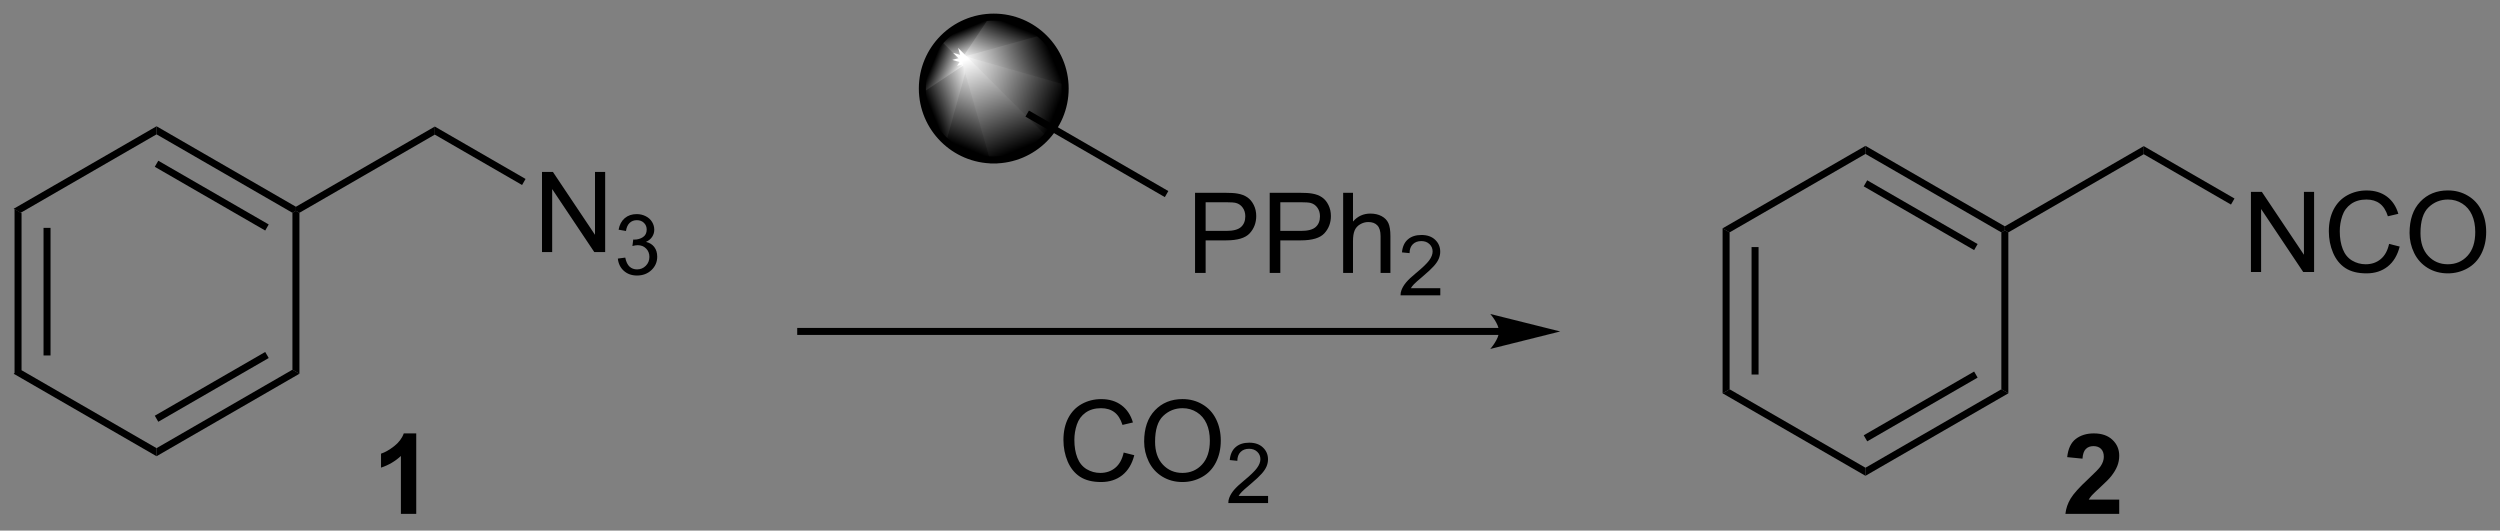 <?xml version="1.0" encoding="UTF-8"?>
<!DOCTYPE svg PUBLIC '-//W3C//DTD SVG 1.0//EN'
          'http://www.w3.org/TR/2001/REC-SVG-20010904/DTD/svg10.dtd'>
<svg stroke-dasharray="none" shape-rendering="auto" xmlns="http://www.w3.org/2000/svg" font-family="'Dialog'" text-rendering="auto" width="490" fill-opacity="1" color-interpolation="auto" color-rendering="auto" preserveAspectRatio="xMidYMid meet" font-size="12px" viewBox="0 0 490 104" fill="black" xmlns:xlink="http://www.w3.org/1999/xlink" stroke="black" image-rendering="auto" stroke-miterlimit="10" stroke-linecap="square" stroke-linejoin="miter" font-style="normal" stroke-width="1" height="104" stroke-dashoffset="0" font-weight="normal" stroke-opacity="1"
><rect x="0" y="0" width="490" height="104" fill="#808080" stroke="none"/><!--Generated by the Batik Graphics2D SVG Generator--><defs id="genericDefs"
  /><g
  ><defs id="defs1"
    ><linearGradient x1="241.239" x2="239.012" gradientUnits="userSpaceOnUse" y1="61.187" y2="66.564" id="gradient1" color-interpolation="sRGB" spreadMethod="pad"
      ><stop stop-color="white" offset="0%"
        /><stop stop-color="black" offset="100%"
      /></linearGradient
      ><linearGradient x1="241.239" x2="239.012" gradientUnits="userSpaceOnUse" y1="61.187" y2="66.564" id="gradient2" color-interpolation="sRGB" spreadMethod="pad"
      ><stop stop-color="white" offset="0%"
        /><stop stop-color="black" offset="100%"
      /></linearGradient
      ><linearGradient x1="241.239" x2="237.903" gradientUnits="userSpaceOnUse" y1="61.187" y2="62.569" id="gradient3" color-interpolation="sRGB" spreadMethod="pad"
      ><stop stop-color="white" offset="0%"
        /><stop stop-color="black" offset="100%"
      /></linearGradient
      ><linearGradient x1="241.239" x2="237.903" gradientUnits="userSpaceOnUse" y1="61.187" y2="62.569" id="gradient4" color-interpolation="sRGB" spreadMethod="pad"
      ><stop stop-color="white" offset="0%"
        /><stop stop-color="black" offset="100%"
      /></linearGradient
      ><linearGradient x1="241.239" x2="239.347" gradientUnits="userSpaceOnUse" y1="61.187" y2="60.404" id="gradient5" color-interpolation="sRGB" spreadMethod="pad"
      ><stop stop-color="white" offset="0%"
        /><stop stop-color="black" offset="100%"
      /></linearGradient
      ><linearGradient x1="241.239" x2="239.347" gradientUnits="userSpaceOnUse" y1="61.187" y2="60.404" id="gradient6" color-interpolation="sRGB" spreadMethod="pad"
      ><stop stop-color="white" offset="0%"
        /><stop stop-color="black" offset="100%"
      /></linearGradient
      ><linearGradient x1="241.239" x2="240.455" gradientUnits="userSpaceOnUse" y1="61.187" y2="59.295" id="gradient7" color-interpolation="sRGB" spreadMethod="pad"
      ><stop stop-color="white" offset="0%"
        /><stop stop-color="black" offset="100%"
      /></linearGradient
      ><linearGradient x1="241.239" x2="240.455" gradientUnits="userSpaceOnUse" y1="61.187" y2="59.295" id="gradient8" color-interpolation="sRGB" spreadMethod="pad"
      ><stop stop-color="white" offset="0%"
        /><stop stop-color="black" offset="100%"
      /></linearGradient
      ><linearGradient x1="241.239" x2="242.62" gradientUnits="userSpaceOnUse" y1="61.187" y2="57.852" id="gradient9" color-interpolation="sRGB" spreadMethod="pad"
      ><stop stop-color="white" offset="0%"
        /><stop stop-color="black" offset="100%"
      /></linearGradient
      ><linearGradient x1="241.239" x2="242.62" gradientUnits="userSpaceOnUse" y1="61.187" y2="57.852" id="gradient10" color-interpolation="sRGB" spreadMethod="pad"
      ><stop stop-color="white" offset="0%"
        /><stop stop-color="black" offset="100%"
      /></linearGradient
      ><linearGradient x1="241.239" x2="246.615" gradientUnits="userSpaceOnUse" y1="61.187" y2="58.96" id="gradient11" color-interpolation="sRGB" spreadMethod="pad"
      ><stop stop-color="white" offset="0%"
        /><stop stop-color="black" offset="100%"
      /></linearGradient
      ><linearGradient x1="241.239" x2="246.615" gradientUnits="userSpaceOnUse" y1="61.187" y2="58.96" id="gradient12" color-interpolation="sRGB" spreadMethod="pad"
      ><stop stop-color="white" offset="0%"
        /><stop stop-color="black" offset="100%"
      /></linearGradient
      ><linearGradient x1="241.239" x2="248.059" gradientUnits="userSpaceOnUse" y1="61.187" y2="64.012" id="gradient13" color-interpolation="sRGB" spreadMethod="pad"
      ><stop stop-color="white" offset="0%"
        /><stop stop-color="black" offset="100%"
      /></linearGradient
      ><linearGradient x1="241.239" x2="248.059" gradientUnits="userSpaceOnUse" y1="61.187" y2="64.012" id="gradient14" color-interpolation="sRGB" spreadMethod="pad"
      ><stop stop-color="white" offset="0%"
        /><stop stop-color="black" offset="100%"
      /></linearGradient
      ><linearGradient x1="241.239" x2="244.064" gradientUnits="userSpaceOnUse" y1="61.187" y2="68.007" id="gradient15" color-interpolation="sRGB" spreadMethod="pad"
      ><stop stop-color="white" offset="0%"
        /><stop stop-color="black" offset="100%"
      /></linearGradient
      ><linearGradient x1="241.239" x2="244.064" gradientUnits="userSpaceOnUse" y1="61.187" y2="68.007" id="gradient16" color-interpolation="sRGB" spreadMethod="pad"
      ><stop stop-color="white" offset="0%"
        /><stop stop-color="black" offset="100%"
      /></linearGradient
      ><clipPath clipPathUnits="userSpaceOnUse" id="clipPath1"
      ><path d="M0.646 0.646 L184.372 0.646 L184.372 39.413 L0.646 39.413 L0.646 0.646 Z"
      /></clipPath
      ><clipPath clipPathUnits="userSpaceOnUse" id="clipPath2"
      ><path d="M172.276 56.903 L172.276 94.593 L350.894 94.593 L350.894 56.903 Z"
      /></clipPath
      ><clipPath clipPathUnits="userSpaceOnUse" id="clipPath3"
      ><path d="M243.28 58.125 C240.462 58.125 238.177 60.41 238.177 63.228 C238.177 66.047 240.462 68.332 243.28 68.332 C246.099 68.332 248.383 66.047 248.383 63.228 C248.383 60.41 246.099 58.125 243.28 58.125 Z"
      /></clipPath
    ></defs
    ><g transform="scale(2.667,2.667) translate(-0.646,-0.646) matrix(1.029,0,0,1.029,-176.557,-57.885)"
    ><path d="M173.248 71.818 L173.748 72.107 L173.748 83.318 L173.248 83.607 ZM175.318 73.158 L175.318 82.268 L175.818 82.268 L175.818 73.158 Z" stroke="none" clip-path="url(#clipPath2)"
    /></g
    ><g transform="matrix(2.743,0,0,2.743,-472.541,-156.081)"
    ><path d="M173.248 83.607 L173.748 83.318 L183.457 88.924 L183.457 89.501 Z" stroke="none" clip-path="url(#clipPath2)"
    /></g
    ><g transform="matrix(2.743,0,0,2.743,-472.541,-156.081)"
    ><path d="M183.457 89.501 L183.457 88.924 L193.167 83.318 L193.667 83.607 ZM183.582 87.039 L191.472 82.484 L191.222 82.051 L183.332 86.606 Z" stroke="none" clip-path="url(#clipPath2)"
    /></g
    ><g transform="matrix(2.743,0,0,2.743,-472.541,-156.081)"
    ><path d="M193.667 83.607 L193.167 83.318 L193.167 72.107 L193.417 71.963 L193.667 72.107 Z" stroke="none" clip-path="url(#clipPath2)"
    /></g
    ><g transform="matrix(2.743,0,0,2.743,-472.541,-156.081)"
    ><path d="M193.417 71.674 L193.417 71.963 L193.167 72.107 L183.457 66.501 L183.457 65.924 ZM191.472 72.941 L183.582 68.386 L183.332 68.82 L191.222 73.374 Z" stroke="none" clip-path="url(#clipPath2)"
    /></g
    ><g transform="matrix(2.743,0,0,2.743,-472.541,-156.081)"
    ><path d="M183.457 65.924 L183.457 66.501 L173.748 72.107 L173.248 71.818 Z" stroke="none" clip-path="url(#clipPath2)"
    /></g
    ><g transform="matrix(2.743,0,0,2.743,-472.541,-156.081)"
    ><path d="M193.667 72.107 L193.417 71.963 L193.417 71.674 L203.341 65.944 L203.341 66.521 Z" stroke="none" clip-path="url(#clipPath2)"
    /></g
    ><g transform="matrix(2.743,0,0,2.743,-472.541,-156.081)"
    ><path d="M211 74.913 L211 69.186 L211.779 69.186 L214.787 73.681 L214.787 69.186 L215.513 69.186 L215.513 74.913 L214.735 74.913 L211.727 70.413 L211.727 74.913 L211 74.913 Z" stroke="none" clip-path="url(#clipPath2)"
    /></g
    ><g transform="matrix(2.743,0,0,2.743,-472.541,-156.081)"
    ><path d="M216.42 75.378 L216.948 75.308 Q217.04 75.757 217.256 75.954 Q217.475 76.151 217.79 76.151 Q218.161 76.151 218.416 75.894 Q218.674 75.636 218.674 75.255 Q218.674 74.892 218.436 74.657 Q218.2 74.421 217.833 74.421 Q217.684 74.421 217.461 74.48 L217.52 74.017 Q217.573 74.022 217.604 74.022 Q217.942 74.022 218.211 73.847 Q218.481 73.671 218.481 73.304 Q218.481 73.015 218.284 72.825 Q218.088 72.634 217.778 72.634 Q217.469 72.634 217.264 72.827 Q217.059 73.02 217 73.407 L216.473 73.314 Q216.571 72.782 216.912 72.491 Q217.256 72.2 217.766 72.2 Q218.118 72.2 218.412 72.351 Q218.709 72.501 218.866 72.763 Q219.022 73.022 219.022 73.315 Q219.022 73.595 218.871 73.823 Q218.723 74.052 218.43 74.186 Q218.811 74.274 219.022 74.552 Q219.233 74.827 219.233 75.243 Q219.233 75.806 218.823 76.198 Q218.412 76.589 217.786 76.589 Q217.221 76.589 216.846 76.253 Q216.473 75.915 216.42 75.378 Z" stroke="none" clip-path="url(#clipPath2)"
    /></g
    ><g transform="matrix(2.743,0,0,2.743,-472.541,-156.081)"
    ><path d="M203.341 66.521 L203.341 65.944 L209.826 69.688 L209.576 70.121 Z" stroke="none" clip-path="url(#clipPath2)"
    /></g
    ><g transform="matrix(2.743,0,0,2.743,-472.541,-156.081)"
    ><path d="M295.359 73.217 L295.859 73.506 L295.859 84.717 L295.359 85.006 ZM297.429 74.556 L297.429 83.666 L297.929 83.666 L297.929 74.556 Z" stroke="none" clip-path="url(#clipPath2)"
    /></g
    ><g transform="matrix(2.743,0,0,2.743,-472.541,-156.081)"
    ><path d="M295.359 85.006 L295.859 84.717 L305.568 90.323 L305.568 90.9 Z" stroke="none" clip-path="url(#clipPath2)"
    /></g
    ><g transform="matrix(2.743,0,0,2.743,-472.541,-156.081)"
    ><path d="M305.568 90.9 L305.568 90.323 L315.277 84.717 L315.777 85.006 ZM305.693 88.438 L313.582 83.883 L313.332 83.45 L305.443 88.005 Z" stroke="none" clip-path="url(#clipPath2)"
    /></g
    ><g transform="matrix(2.743,0,0,2.743,-472.541,-156.081)"
    ><path d="M315.777 85.006 L315.277 84.717 L315.277 73.506 L315.527 73.361 L315.777 73.506 Z" stroke="none" clip-path="url(#clipPath2)"
    /></g
    ><g transform="matrix(2.743,0,0,2.743,-472.541,-156.081)"
    ><path d="M315.527 73.073 L315.527 73.361 L315.277 73.506 L305.568 67.9 L305.568 67.323 ZM313.582 74.34 L305.693 69.785 L305.443 70.218 L313.332 74.773 Z" stroke="none" clip-path="url(#clipPath2)"
    /></g
    ><g transform="matrix(2.743,0,0,2.743,-472.541,-156.081)"
    ><path d="M305.568 67.323 L305.568 67.9 L295.859 73.506 L295.359 73.217 Z" stroke="none" clip-path="url(#clipPath2)"
    /></g
    ><g transform="matrix(2.743,0,0,2.743,-472.541,-156.081)"
    ><path d="M315.777 73.506 L315.527 73.361 L315.527 73.073 L325.452 67.343 L325.452 67.92 Z" stroke="none" clip-path="url(#clipPath2)"
    /></g
    ><g transform="matrix(2.743,0,0,2.743,-472.541,-156.081)"
    ><path d="M333.111 76.336 L333.111 70.61 L333.89 70.61 L336.898 75.105 L336.898 70.61 L337.624 70.61 L337.624 76.336 L336.846 76.336 L333.838 71.836 L333.838 76.336 L333.111 76.336 ZM342.983 74.329 L343.74 74.519 Q343.503 75.454 342.884 75.946 Q342.264 76.435 341.37 76.435 Q340.443 76.435 339.863 76.058 Q339.285 75.68 338.98 74.966 Q338.678 74.25 338.678 73.43 Q338.678 72.534 339.019 71.87 Q339.363 71.204 339.993 70.857 Q340.623 70.511 341.381 70.511 Q342.24 70.511 342.826 70.948 Q343.412 71.386 343.644 72.18 L342.897 72.355 Q342.699 71.73 342.318 71.446 Q341.941 71.159 341.365 71.159 Q340.707 71.159 340.261 71.477 Q339.818 71.792 339.639 72.326 Q339.459 72.86 339.459 73.425 Q339.459 74.157 339.673 74.701 Q339.886 75.245 340.334 75.516 Q340.785 75.784 341.308 75.784 Q341.943 75.784 342.384 75.417 Q342.826 75.05 342.983 74.329 ZM344.445 73.547 Q344.445 72.12 345.21 71.316 Q345.976 70.508 347.187 70.508 Q347.979 70.508 348.614 70.888 Q349.252 71.266 349.585 71.943 Q349.921 72.62 349.921 73.48 Q349.921 74.352 349.57 75.039 Q349.218 75.727 348.572 76.081 Q347.929 76.435 347.182 76.435 Q346.374 76.435 345.736 76.045 Q345.101 75.651 344.773 74.977 Q344.445 74.3 344.445 73.547 ZM345.226 73.558 Q345.226 74.594 345.781 75.191 Q346.338 75.784 347.179 75.784 Q348.033 75.784 348.585 75.183 Q349.14 74.581 349.14 73.477 Q349.14 72.776 348.903 72.256 Q348.666 71.735 348.21 71.448 Q347.757 71.159 347.19 71.159 Q346.385 71.159 345.804 71.714 Q345.226 72.266 345.226 73.558 Z" stroke="none" clip-path="url(#clipPath2)"
    /></g
    ><g transform="matrix(2.743,0,0,2.743,-472.541,-156.081)"
    ><path d="M325.452 67.92 L325.452 67.343 L331.936 71.086 L331.686 71.519 Z" stroke="none" clip-path="url(#clipPath2)"
    /></g
    ><g transform="matrix(2.743,0,0,2.743,-472.541,-156.081)"
    ><path d="M279.383 80.336 L229.486 80.336 L229.236 80.336 L229.236 80.836 L229.486 80.836 L279.383 80.836 L279.633 80.836 L279.633 80.336 L279.383 80.336 ZM283.758 80.586 L278.758 79.336 C278.758 79.336 279.383 80.039 279.383 80.586 C279.383 81.133 278.758 81.836 278.758 81.836 Z" stroke="none" clip-path="url(#clipPath2)"
    /></g
    ><g transform="matrix(2.743,0,0,2.743,-472.541,-156.081)"
    ><path d="M252.564 89.238 L253.321 89.428 Q253.084 90.363 252.465 90.855 Q251.845 91.345 250.952 91.345 Q250.025 91.345 249.444 90.967 Q248.866 90.589 248.561 89.876 Q248.259 89.16 248.259 88.339 Q248.259 87.444 248.6 86.779 Q248.944 86.113 249.574 85.766 Q250.204 85.42 250.962 85.42 Q251.821 85.42 252.407 85.858 Q252.993 86.295 253.225 87.089 L252.478 87.264 Q252.28 86.639 251.9 86.355 Q251.522 86.069 250.946 86.069 Q250.288 86.069 249.842 86.386 Q249.4 86.701 249.22 87.235 Q249.04 87.769 249.04 88.334 Q249.04 89.066 249.254 89.61 Q249.467 90.154 249.915 90.425 Q250.366 90.694 250.889 90.694 Q251.525 90.694 251.965 90.326 Q252.407 89.959 252.564 89.238 ZM254.026 88.457 Q254.026 87.029 254.792 86.225 Q255.557 85.418 256.768 85.418 Q257.56 85.418 258.195 85.798 Q258.833 86.175 259.166 86.853 Q259.502 87.529 259.502 88.389 Q259.502 89.261 259.151 89.949 Q258.799 90.636 258.154 90.99 Q257.51 91.345 256.763 91.345 Q255.956 91.345 255.317 90.954 Q254.682 90.561 254.354 89.886 Q254.026 89.209 254.026 88.457 ZM254.807 88.467 Q254.807 89.504 255.362 90.1 Q255.919 90.694 256.76 90.694 Q257.614 90.694 258.166 90.092 Q258.721 89.49 258.721 88.386 Q258.721 87.686 258.484 87.165 Q258.247 86.644 257.791 86.358 Q257.338 86.069 256.771 86.069 Q255.966 86.069 255.385 86.623 Q254.807 87.175 254.807 88.467 Z" stroke="none" clip-path="url(#clipPath2)"
    /></g
    ><g transform="matrix(2.743,0,0,2.743,-472.541,-156.081)"
    ><path d="M262.882 92.338 L262.882 92.846 L260.042 92.846 Q260.036 92.654 260.105 92.478 Q260.212 92.189 260.45 91.908 Q260.691 91.627 261.142 91.258 Q261.841 90.683 262.087 90.347 Q262.333 90.012 262.333 89.713 Q262.333 89.4 262.109 89.185 Q261.886 88.969 261.525 88.969 Q261.144 88.969 260.915 89.197 Q260.687 89.426 260.685 89.83 L260.142 89.775 Q260.198 89.168 260.562 88.852 Q260.925 88.533 261.536 88.533 Q262.155 88.533 262.515 88.877 Q262.876 89.219 262.876 89.725 Q262.876 89.982 262.771 90.232 Q262.665 90.48 262.419 90.756 Q262.175 91.031 261.607 91.512 Q261.132 91.91 260.997 92.053 Q260.863 92.195 260.775 92.338 L262.882 92.338 Z" stroke="none" clip-path="url(#clipPath2)"
    /></g
    ><g transform="matrix(2.743,0,0,2.743,-472.541,-156.081)"
    ><path d="M257.663 76.405 L257.663 70.678 L259.824 70.678 Q260.394 70.678 260.694 70.733 Q261.116 70.803 261.4 71.001 Q261.686 71.197 261.861 71.553 Q262.035 71.907 262.035 72.335 Q262.035 73.064 261.569 73.572 Q261.105 74.077 259.889 74.077 L258.42 74.077 L258.42 76.405 L257.663 76.405 ZM258.42 73.4 L259.902 73.4 Q260.637 73.4 260.944 73.126 Q261.254 72.853 261.254 72.358 Q261.254 71.999 261.071 71.743 Q260.889 71.486 260.592 71.405 Q260.402 71.353 259.887 71.353 L258.42 71.353 L258.42 73.4 ZM262.998 76.405 L262.998 70.678 L265.16 70.678 Q265.73 70.678 266.03 70.733 Q266.452 70.803 266.736 71.001 Q267.022 71.197 267.196 71.553 Q267.371 71.907 267.371 72.335 Q267.371 73.064 266.905 73.572 Q266.441 74.077 265.225 74.077 L263.756 74.077 L263.756 76.405 L262.998 76.405 ZM263.756 73.4 L265.238 73.4 Q265.973 73.4 266.28 73.126 Q266.59 72.853 266.59 72.358 Q266.59 71.999 266.407 71.743 Q266.225 71.486 265.928 71.405 Q265.738 71.353 265.223 71.353 L263.756 71.353 L263.756 73.4 ZM268.246 76.405 L268.246 70.678 L268.949 70.678 L268.949 72.733 Q269.441 72.163 270.191 72.163 Q270.652 72.163 270.991 72.345 Q271.332 72.525 271.478 72.845 Q271.623 73.165 271.623 73.775 L271.623 76.405 L270.92 76.405 L270.92 73.775 Q270.92 73.249 270.691 73.009 Q270.465 72.767 270.045 72.767 Q269.733 72.767 269.457 72.931 Q269.183 73.092 269.066 73.371 Q268.949 73.647 268.949 74.134 L268.949 76.405 L268.246 76.405 Z" stroke="none" clip-path="url(#clipPath2)"
    /></g
    ><g transform="matrix(2.743,0,0,2.743,-472.541,-156.081)"
    ><path d="M275.188 77.497 L275.188 78.005 L272.348 78.005 Q272.342 77.814 272.411 77.638 Q272.518 77.349 272.756 77.067 Q272.997 76.786 273.448 76.417 Q274.147 75.843 274.393 75.507 Q274.639 75.171 274.639 74.872 Q274.639 74.56 274.415 74.345 Q274.192 74.128 273.831 74.128 Q273.45 74.128 273.221 74.356 Q272.993 74.585 272.991 74.989 L272.448 74.935 Q272.504 74.327 272.868 74.011 Q273.231 73.692 273.842 73.692 Q274.461 73.692 274.821 74.036 Q275.182 74.378 275.182 74.884 Q275.182 75.142 275.077 75.392 Q274.971 75.64 274.725 75.915 Q274.481 76.19 273.913 76.671 Q273.438 77.069 273.303 77.212 Q273.168 77.355 273.081 77.497 L275.188 77.497 Z" stroke="none" clip-path="url(#clipPath2)"
    /></g
    ><g transform="matrix(2.743,0,0,2.743,-472.541,-156.081)"
    ><path d="M243.28 68.332 C240.462 68.332 238.177 66.047 238.177 63.228 C238.177 60.41 240.462 58.125 243.28 58.125 C246.099 58.125 248.383 60.41 248.383 63.228 C248.383 66.047 246.099 68.332 243.28 68.332" stroke="none" clip-path="url(#clipPath3)"
    /></g
    ><g fill="url(#gradient1)" transform="matrix(2.743,0,0,2.743,-472.541,-156.081)" stroke="url(#gradient1)"
    ><path d="M241.239 61.187 L243.28 68.332 L239.671 66.837 Z" stroke="none" clip-path="url(#clipPath3)"
    /></g
    ><g fill="url(#gradient2)" stroke-width="0.5" transform="matrix(2.743,0,0,2.743,-472.541,-156.081)" stroke="url(#gradient2)"
    ><path fill="none" d="M241.239 61.187 L243.28 68.332 L239.671 66.837 Z" clip-path="url(#clipPath3)"
    /></g
    ><g fill="url(#gradient3)" transform="matrix(2.743,0,0,2.743,-472.541,-156.081)" stroke="url(#gradient3)"
    ><path d="M241.239 61.187 L239.671 66.837 L238.177 63.228 Z" stroke="none" clip-path="url(#clipPath3)"
    /></g
    ><g fill="url(#gradient4)" stroke-width="0.5" transform="matrix(2.743,0,0,2.743,-472.541,-156.081)" stroke="url(#gradient4)"
    ><path fill="none" d="M241.239 61.187 L239.671 66.837 L238.177 63.228 Z" clip-path="url(#clipPath3)"
    /></g
    ><g fill="url(#gradient5)" transform="matrix(2.743,0,0,2.743,-472.541,-156.081)" stroke="url(#gradient5)"
    ><path d="M241.239 61.187 L238.177 63.228 L239.671 59.62 Z" stroke="none" clip-path="url(#clipPath3)"
    /></g
    ><g fill="url(#gradient6)" stroke-width="0.5" transform="matrix(2.743,0,0,2.743,-472.541,-156.081)" stroke="url(#gradient6)"
    ><path fill="none" d="M241.239 61.187 L238.177 63.228 L239.671 59.62 Z" clip-path="url(#clipPath3)"
    /></g
    ><g fill="url(#gradient7)" transform="matrix(2.743,0,0,2.743,-472.541,-156.081)" stroke="url(#gradient7)"
    ><path d="M241.239 61.187 L239.671 59.62 L243.28 58.125 Z" stroke="none" clip-path="url(#clipPath3)"
    /></g
    ><g fill="url(#gradient8)" stroke-width="0.5" transform="matrix(2.743,0,0,2.743,-472.541,-156.081)" stroke="url(#gradient8)"
    ><path fill="none" d="M241.239 61.187 L239.671 59.62 L243.28 58.125 Z" clip-path="url(#clipPath3)"
    /></g
    ><g fill="url(#gradient9)" transform="matrix(2.743,0,0,2.743,-472.541,-156.081)" stroke="url(#gradient9)"
    ><path d="M241.239 61.187 L243.28 58.125 L246.889 59.62 Z" stroke="none" clip-path="url(#clipPath3)"
    /></g
    ><g fill="url(#gradient10)" stroke-width="0.5" transform="matrix(2.743,0,0,2.743,-472.541,-156.081)" stroke="url(#gradient10)"
    ><path fill="none" d="M241.239 61.187 L243.28 58.125 L246.889 59.62 Z" clip-path="url(#clipPath3)"
    /></g
    ><g fill="url(#gradient11)" transform="matrix(2.743,0,0,2.743,-472.541,-156.081)" stroke="url(#gradient11)"
    ><path d="M241.239 61.187 L246.889 59.62 L248.383 63.228 Z" stroke="none" clip-path="url(#clipPath3)"
    /></g
    ><g fill="url(#gradient12)" stroke-width="0.5" transform="matrix(2.743,0,0,2.743,-472.541,-156.081)" stroke="url(#gradient12)"
    ><path fill="none" d="M241.239 61.187 L246.889 59.62 L248.383 63.228 Z" clip-path="url(#clipPath3)"
    /></g
    ><g fill="url(#gradient13)" transform="matrix(2.743,0,0,2.743,-472.541,-156.081)" stroke="url(#gradient13)"
    ><path d="M241.239 61.187 L248.383 63.228 L246.889 66.837 Z" stroke="none" clip-path="url(#clipPath3)"
    /></g
    ><g fill="url(#gradient14)" stroke-width="0.5" transform="matrix(2.743,0,0,2.743,-472.541,-156.081)" stroke="url(#gradient14)"
    ><path fill="none" d="M241.239 61.187 L248.383 63.228 L246.889 66.837 Z" clip-path="url(#clipPath3)"
    /></g
    ><g fill="url(#gradient15)" transform="matrix(2.743,0,0,2.743,-472.541,-156.081)" stroke="url(#gradient15)"
    ><path d="M241.239 61.187 L246.889 66.837 L243.28 68.332 Z" stroke="none" clip-path="url(#clipPath3)"
    /></g
    ><g fill="url(#gradient16)" stroke-width="0.5" transform="matrix(2.743,0,0,2.743,-472.541,-156.081)" stroke="url(#gradient16)"
    ><path fill="none" d="M241.239 61.187 L246.889 66.837 L243.28 68.332 Z" clip-path="url(#clipPath3)"
    /></g
    ><g stroke-width="0.5" transform="matrix(2.743,0,0,2.743,-472.541,-156.081)"
    ><path fill="none" d="M243.28 68.332 C240.462 68.332 238.177 66.047 238.177 63.228 C238.177 60.41 240.462 58.125 243.28 58.125 C246.099 58.125 248.383 60.41 248.383 63.228 C248.383 66.047 246.099 68.332 243.28 68.332" clip-path="url(#clipPath2)"
    /></g
    ><g transform="matrix(2.743,0,0,2.743,-472.541,-156.081)"
    ><path d="M245.545 65.236 L245.795 64.803 L255.754 70.553 L255.504 70.986 Z" stroke="none" clip-path="url(#clipPath2)"
    /></g
    ><g transform="matrix(2.743,0,0,2.743,-472.541,-156.081)"
    ><path d="M202.014 93.62 L200.918 93.62 L200.918 89.482 Q200.316 90.045 199.498 90.316 L199.498 89.318 Q199.928 89.178 200.431 88.787 Q200.936 88.394 201.123 87.87 L202.014 87.87 L202.014 93.62 Z" stroke="none" clip-path="url(#clipPath2)"
    /></g
    ><g transform="matrix(2.743,0,0,2.743,-472.541,-156.081)"
    ><path d="M323.7 92.6 L323.7 93.62 L319.854 93.62 Q319.917 93.042 320.229 92.524 Q320.542 92.006 321.464 91.152 Q322.206 90.459 322.372 90.214 Q322.599 89.873 322.599 89.542 Q322.599 89.175 322.401 88.977 Q322.206 88.779 321.857 88.779 Q321.513 88.779 321.31 88.988 Q321.107 89.193 321.075 89.675 L319.982 89.566 Q320.081 88.659 320.596 88.266 Q321.112 87.87 321.885 87.87 Q322.732 87.87 323.216 88.329 Q323.7 88.784 323.7 89.464 Q323.7 89.85 323.562 90.201 Q323.424 90.55 323.122 90.933 Q322.924 91.186 322.404 91.662 Q321.885 92.139 321.745 92.295 Q321.607 92.451 321.521 92.6 L323.7 92.6 Z" stroke="none" clip-path="url(#clipPath2)"
    /></g
  ></g
></svg
>
